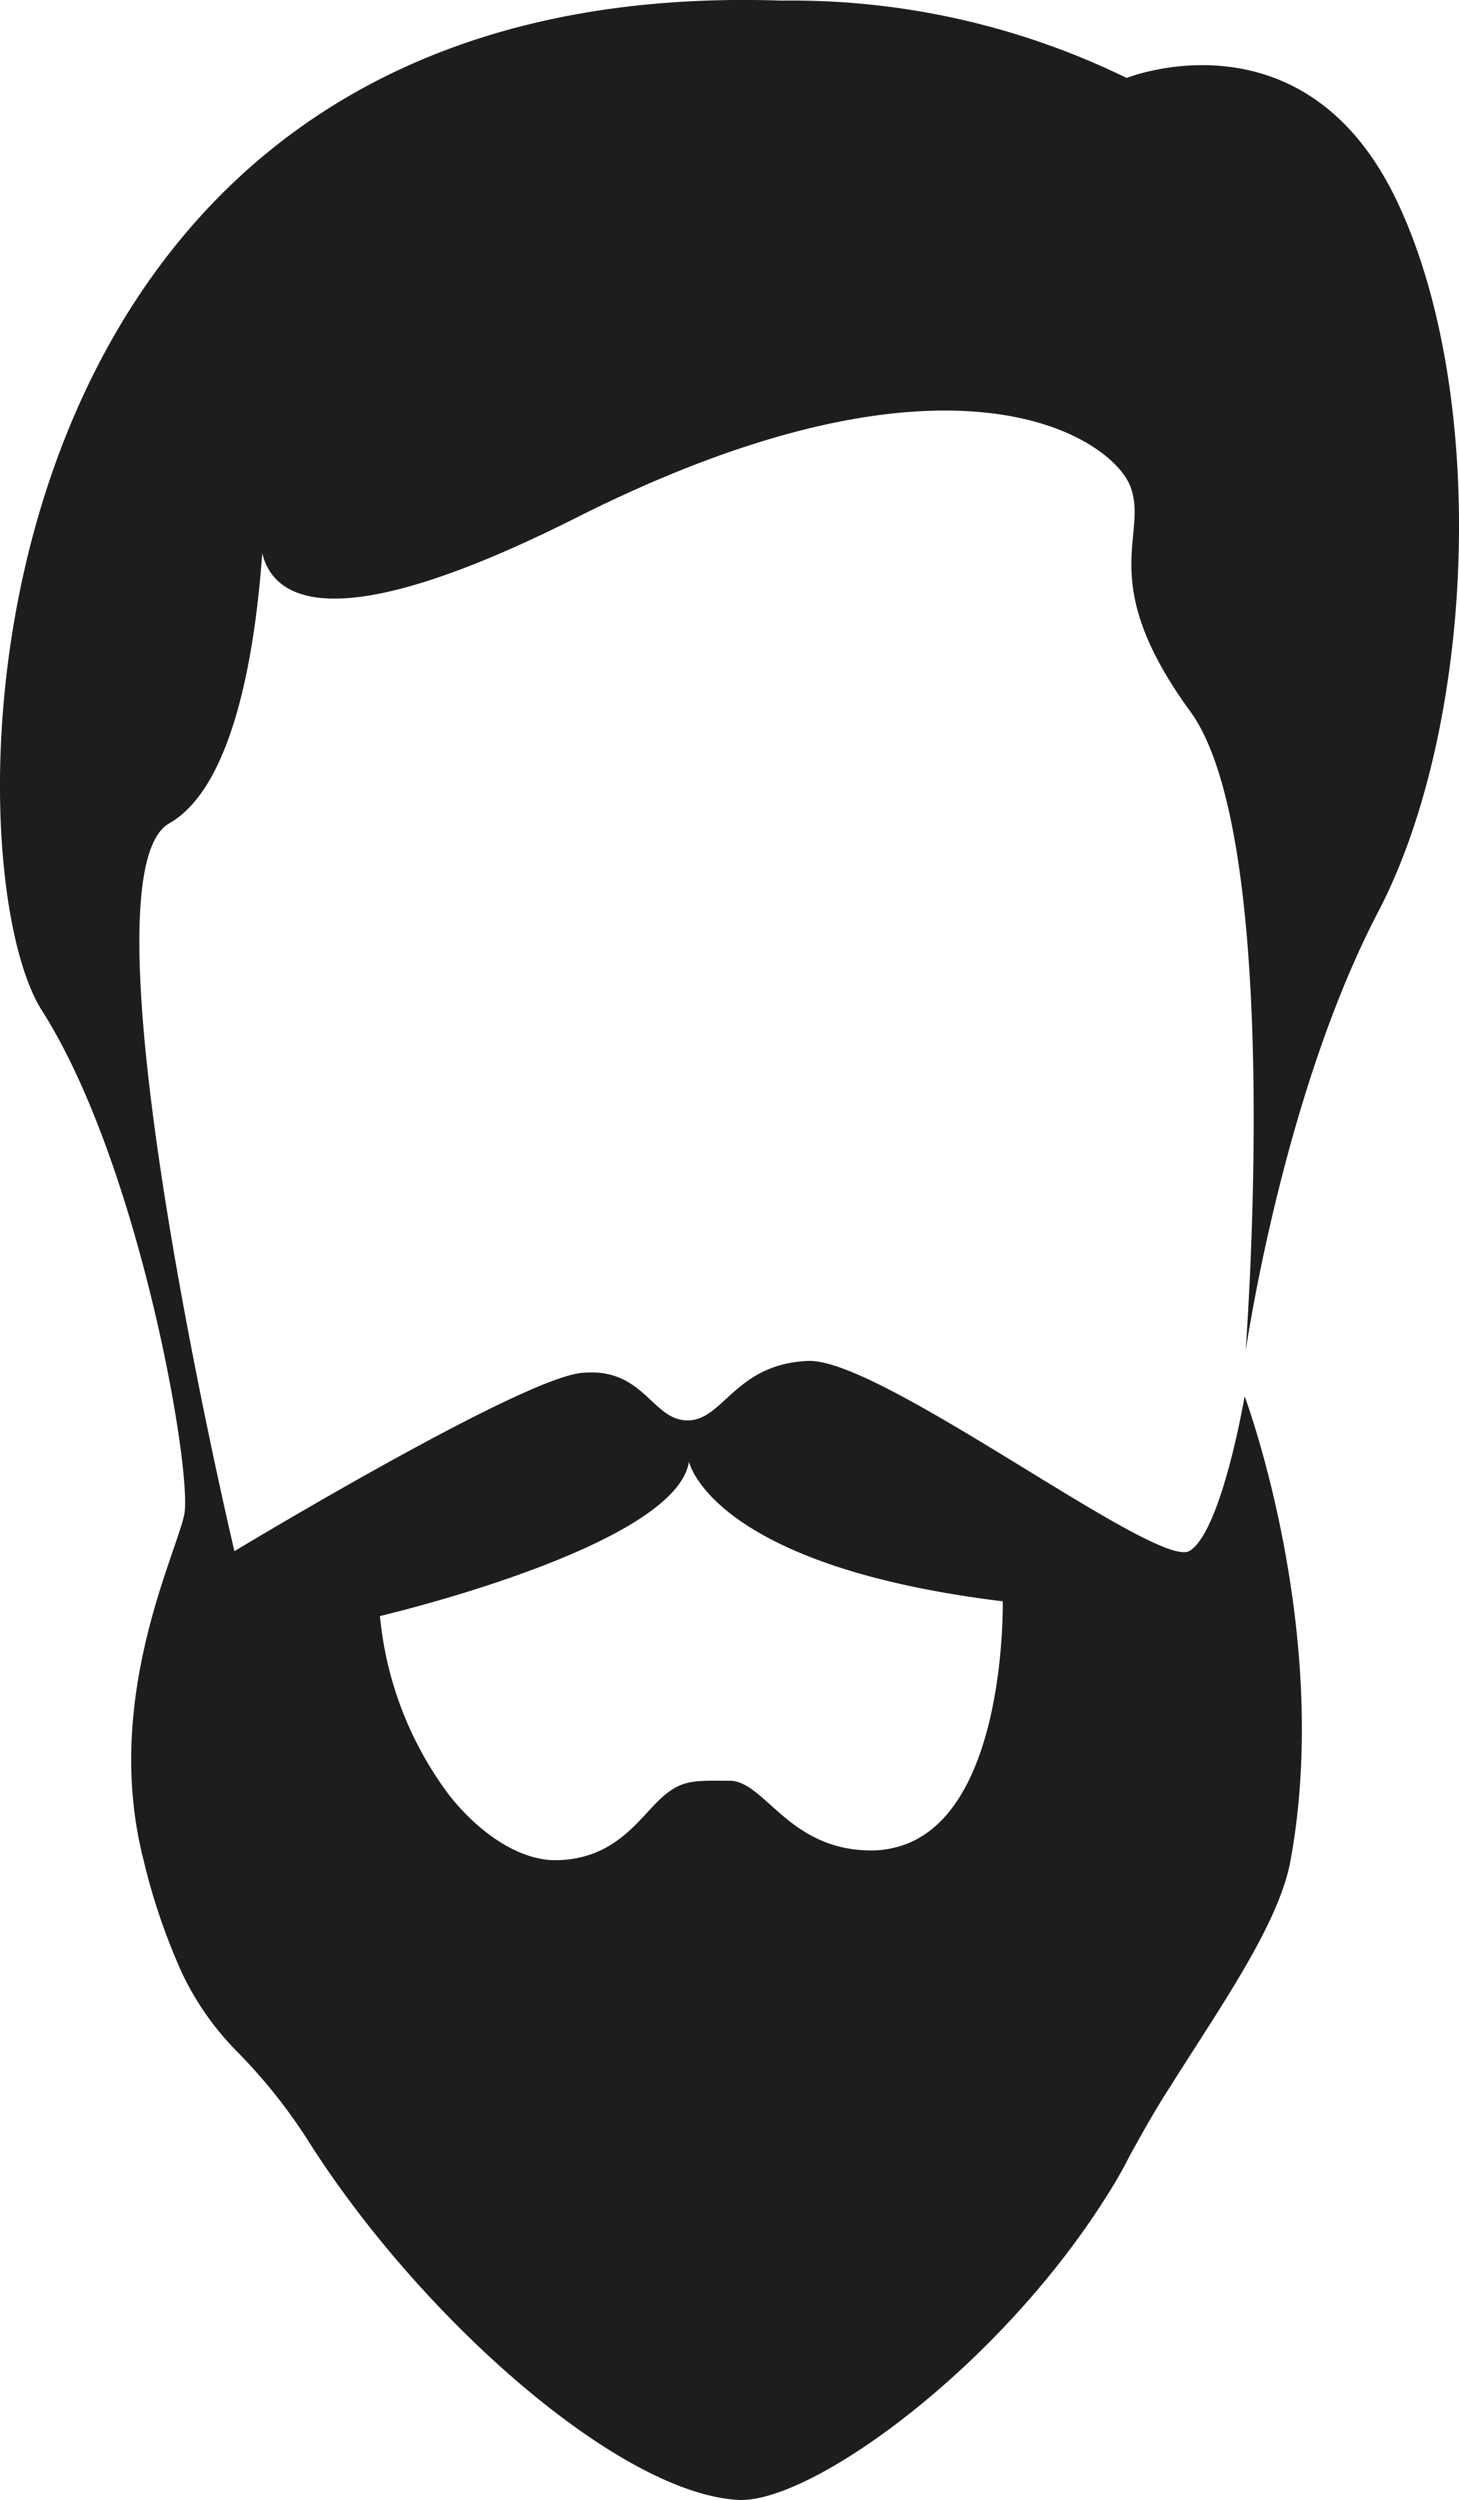<svg xmlns="http://www.w3.org/2000/svg" viewBox="0 0 117 200.42"><defs><style>.cls-1{fill:#1d1d1b;}</style></defs><g id="Camada_2" data-name="Camada 2"><g id="Camada_3" data-name="Camada 3"><path class="cls-1" d="M110.54,73.05c7.77-14.89,8.87-41.49,1.45-57S90.35,6.25,90.35,6.25A61.19,61.19,0,0,0,62.68.05C-3.55-2.21-4.5,68.66,3.36,81s12.11,37.11,11.41,40.43-6.53,14.94-3.26,27.66a49.59,49.59,0,0,0,3.13,9.16,22.9,22.9,0,0,0,4.3,6.13,43.59,43.59,0,0,1,5.71,7.12c8.82,14,24.8,28.3,34.51,28.89,5.77.34,20.74-10.41,29.45-24.14.74-1.14,1.41-2.3,2-3.48a1.62,1.62,0,0,0,.1-.18c1-1.79,2-3.6,3.18-5.4.4-.65.81-1.29,1.23-1.94,3.73-5.84,7.55-11.56,8.38-16.16,3.34-18.38-3.69-37.17-3.69-37.17s-1.84,10.84-4.42,12.4S70.66,108.85,64.8,109.09s-6.8,4.8-9.68,4.77-3.49-4.3-8.48-3.81S18.8,124.34,18.8,124.34,6,70.32,13.57,66c5.51-3.13,7-15.24,7.46-21.65.89,3.63,5.59,7,25.14-2.83,30.2-15.22,43-6.42,44.48-2.52s-2.86,7.51,4.78,18c7.33,10,4.68,48.1,4.46,51.28C100.22,106.17,103.21,87.08,110.54,73.05ZM55.25,117.17S57,125.5,80.41,128.36c0,0,.38,17.75-8.79,19.77a7.54,7.54,0,0,1-1.74.2c-6.66,0-8.53-5.59-11.39-5.59s-3.85-.12-5.57,1.49-3.66,4.87-8.42,4.88c-2.59,0-5.79-1.81-8.5-5.24a28.32,28.32,0,0,1-5.53-14.33S54.17,124,55.25,117.17Z"/></g></g></svg>